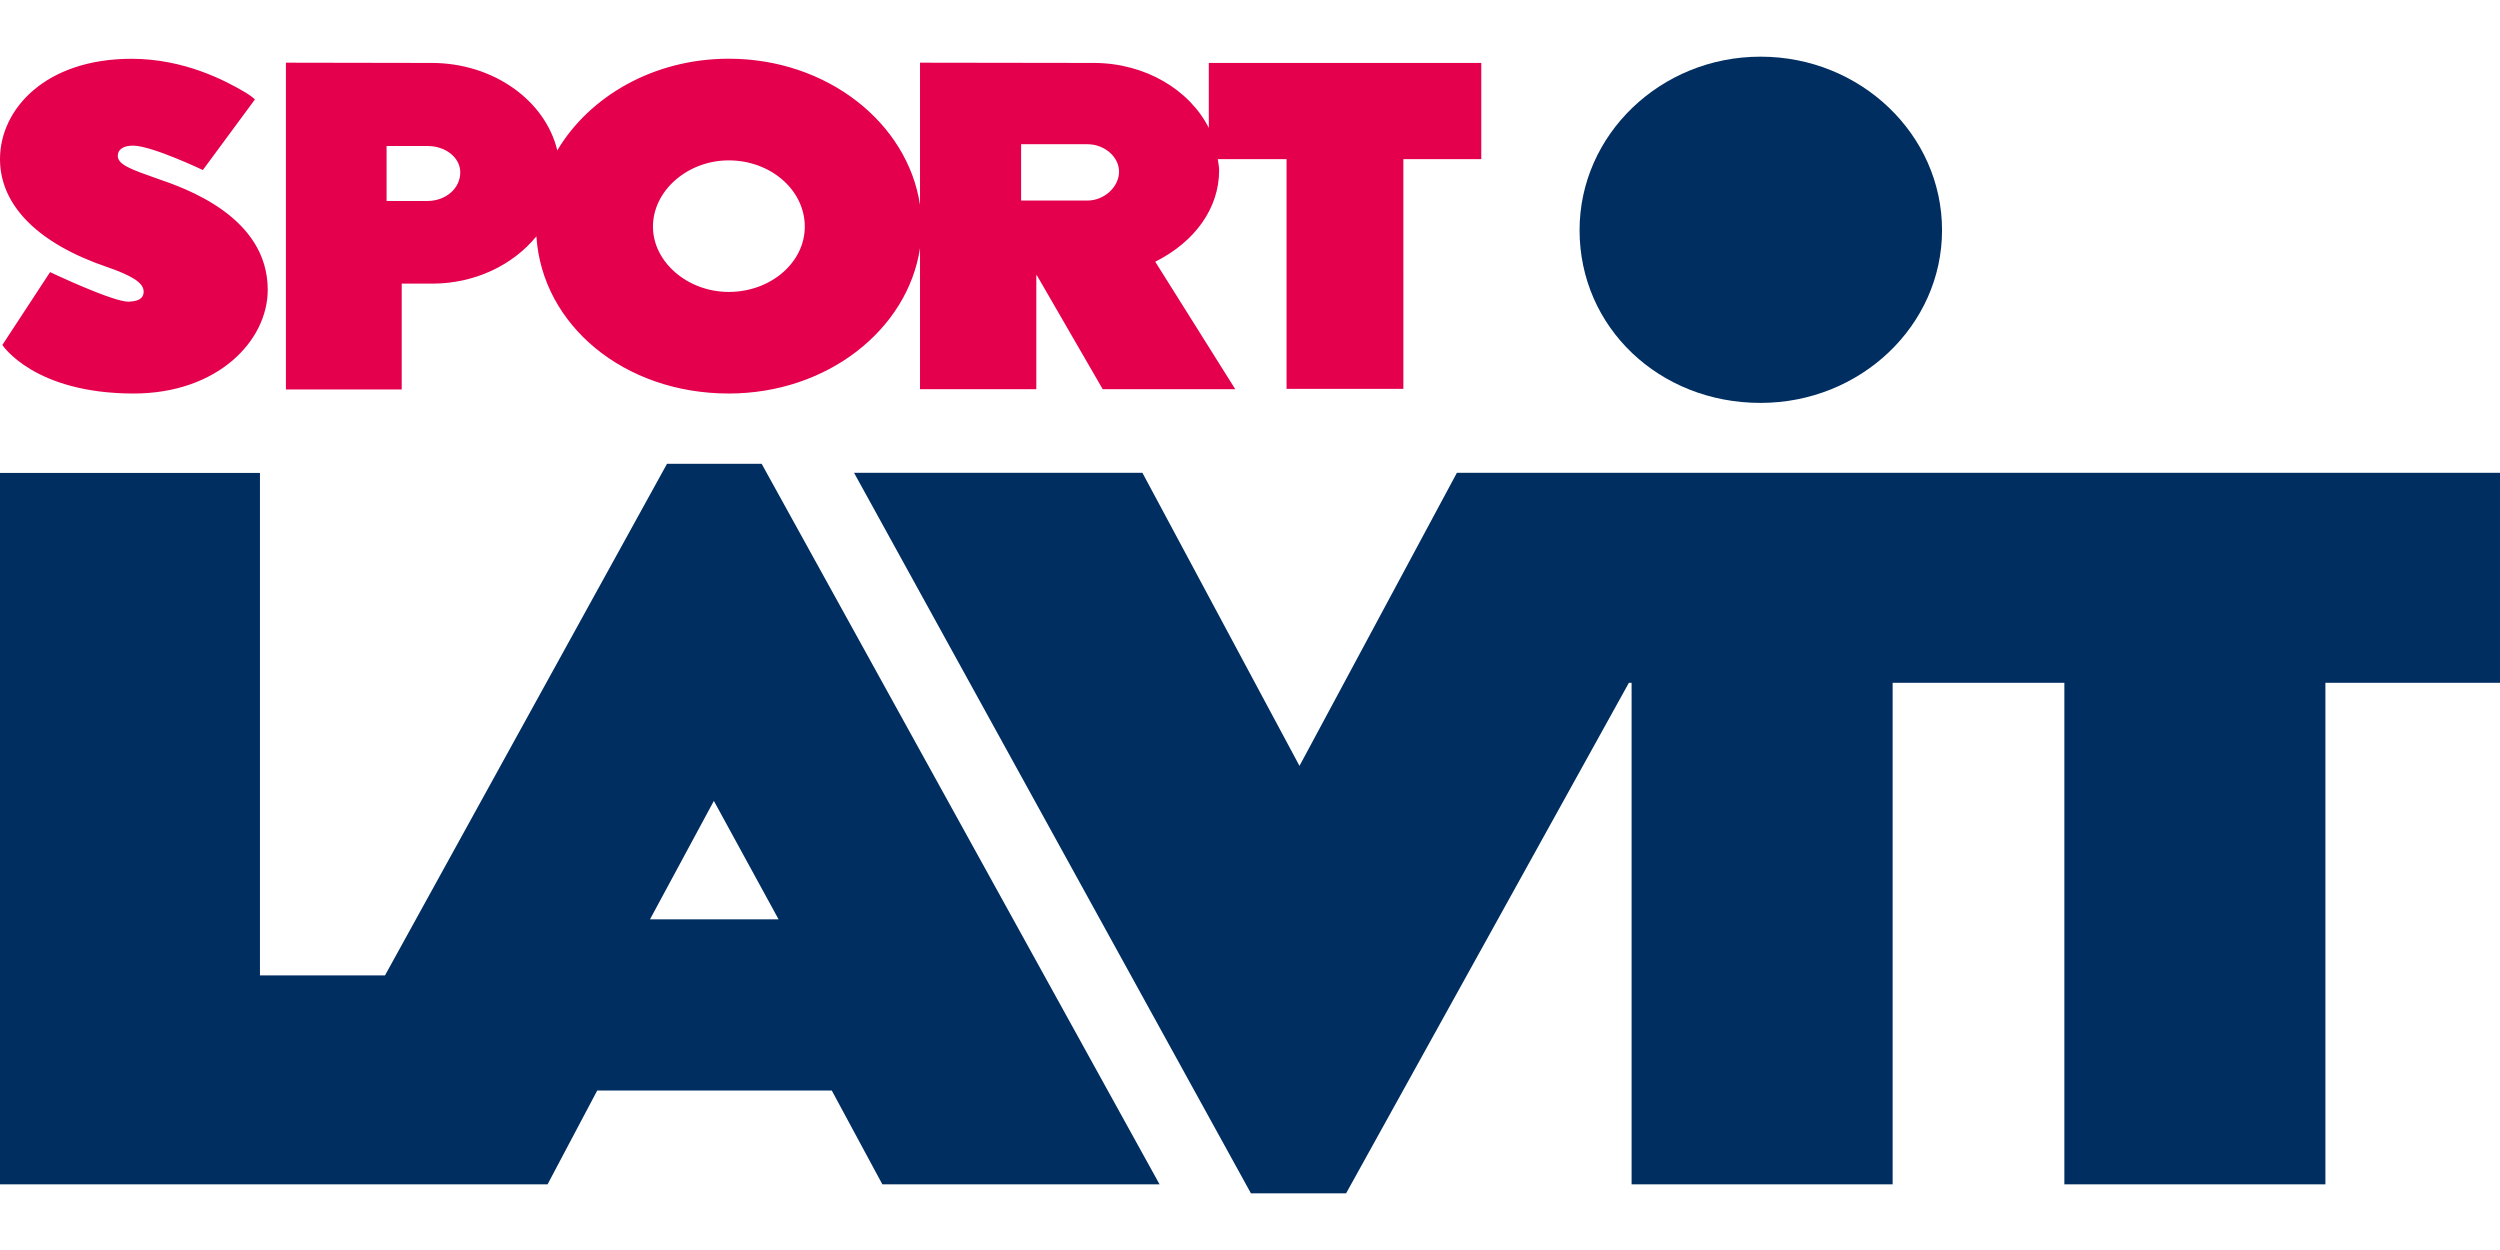<svg xmlns="http://www.w3.org/2000/svg" xml:space="preserve" fill-rule="evenodd" clip-rule="evenodd" image-rendering="optimizeQuality" shape-rendering="geometricPrecision" text-rendering="geometricPrecision" viewBox="0 0 295.54 134.37" width="140" height="70"><defs><style><![CDATA[
    .fil1 {fill:#002E61;fill-rule:nonzero}
    .fil0 {fill:#E5004E;fill-rule:nonzero}
   ]]></style></defs><g id="Layer_x0020_1"><path d="M18.63 14.43c-3.13-1.1-4.71-1.66-4.71-2.72 0-.73.69-1.24 1.91-1.19 2.28.08 8.15 2.88 8.15 2.88l6.16-8.35s-.47-.43-1.03-.76C26.63 2.8 21.73.25 15.56.25 5.39.25.05 6.16 0 12.03v.16c.05 5.45 4.55 9.91 12.61 12.66 2.89 1 4.32 1.83 4.37 2.86.04.95-.75 1.22-1.77 1.25-1.79.07-9.29-3.49-9.29-3.49L.28 34.08s3.7 5.74 15.52 5.74c9.92 0 15.85-6.23 15.85-12.26 0-8.67-9.81-12.03-13.02-13.13zM142.9.74v7.68c-2.28-4.51-7.52-7.68-13.61-7.68L108.76.71v16.81C107.29 7.8 97.76.24 86.15.24c-8.86 0-16.47 4.44-20.27 10.84C64.47 5.19 58.34.74 51.03.74L33.8.71v38.63h13.69V26.83h3.6c5.08 0 9.57-2.22 12.32-5.59.68 10.5 10.37 18.58 22.74 18.58 11.61 0 21.14-7.51 22.61-17.18v16.67h13.75V25.84h.06l7.79 13.47h15.67l-9.46-15.07c4.72-2.37 7.55-6.35 7.55-10.8 0-.46-.1-.88-.16-1.33h8.13v27.16h13.81V12.11h9.21V.74H142.9zM50.51 17.06H45.7v-6.5h4.81c2.2 0 3.9 1.38 3.9 3.12 0 1.89-1.7 3.38-3.9 3.38zm35.64 10.75c-4.87 0-8.96-3.54-8.96-7.72 0-4.25 4.09-7.83 8.96-7.83 4.96 0 8.99 3.51 8.99 7.83 0 4.25-4.03 7.72-8.99 7.72zm42.39-10.8h-7.83v-6.66h7.83c2.03 0 3.75 1.49 3.75 3.24 0 1.81-1.75 3.42-3.75 3.42z" class="fil0"/><path d="M223.74 49.19 206.32 49.19 192.88 49.19 180.16 49.19 172.23 49.19 153.62 83.84 135.05 49.19 100.96 49.19 147.88 134.37 159.13 134.37 192.56 74.02 192.88 74.02 192.88 133.31 223.74 133.31 223.74 74.02 244.04 74.02 244.04 133.31 274.9 133.31 274.9 74.02 295.54 74.02 295.54 49.19z" class="fil1"/><path d="M208.12 40.93c11.83 0 21.46-9.16 21.46-20.42 0-11.29-9.6-20.49-21.41-20.51h-.09c-11.78.02-21.35 9.22-21.35 20.51 0 11.46 9.39 20.42 21.39 20.42zM78.85 48.13l-33.34 60.48H30.73v-59.4H0v84.1h64.73l5.87-11.09h27.73l5.98 11.09h32.77L90.04 48.13H78.85zm5.54 39.85 7.65 14h-15.2l7.55-14z" class="fil1"/></g></svg>